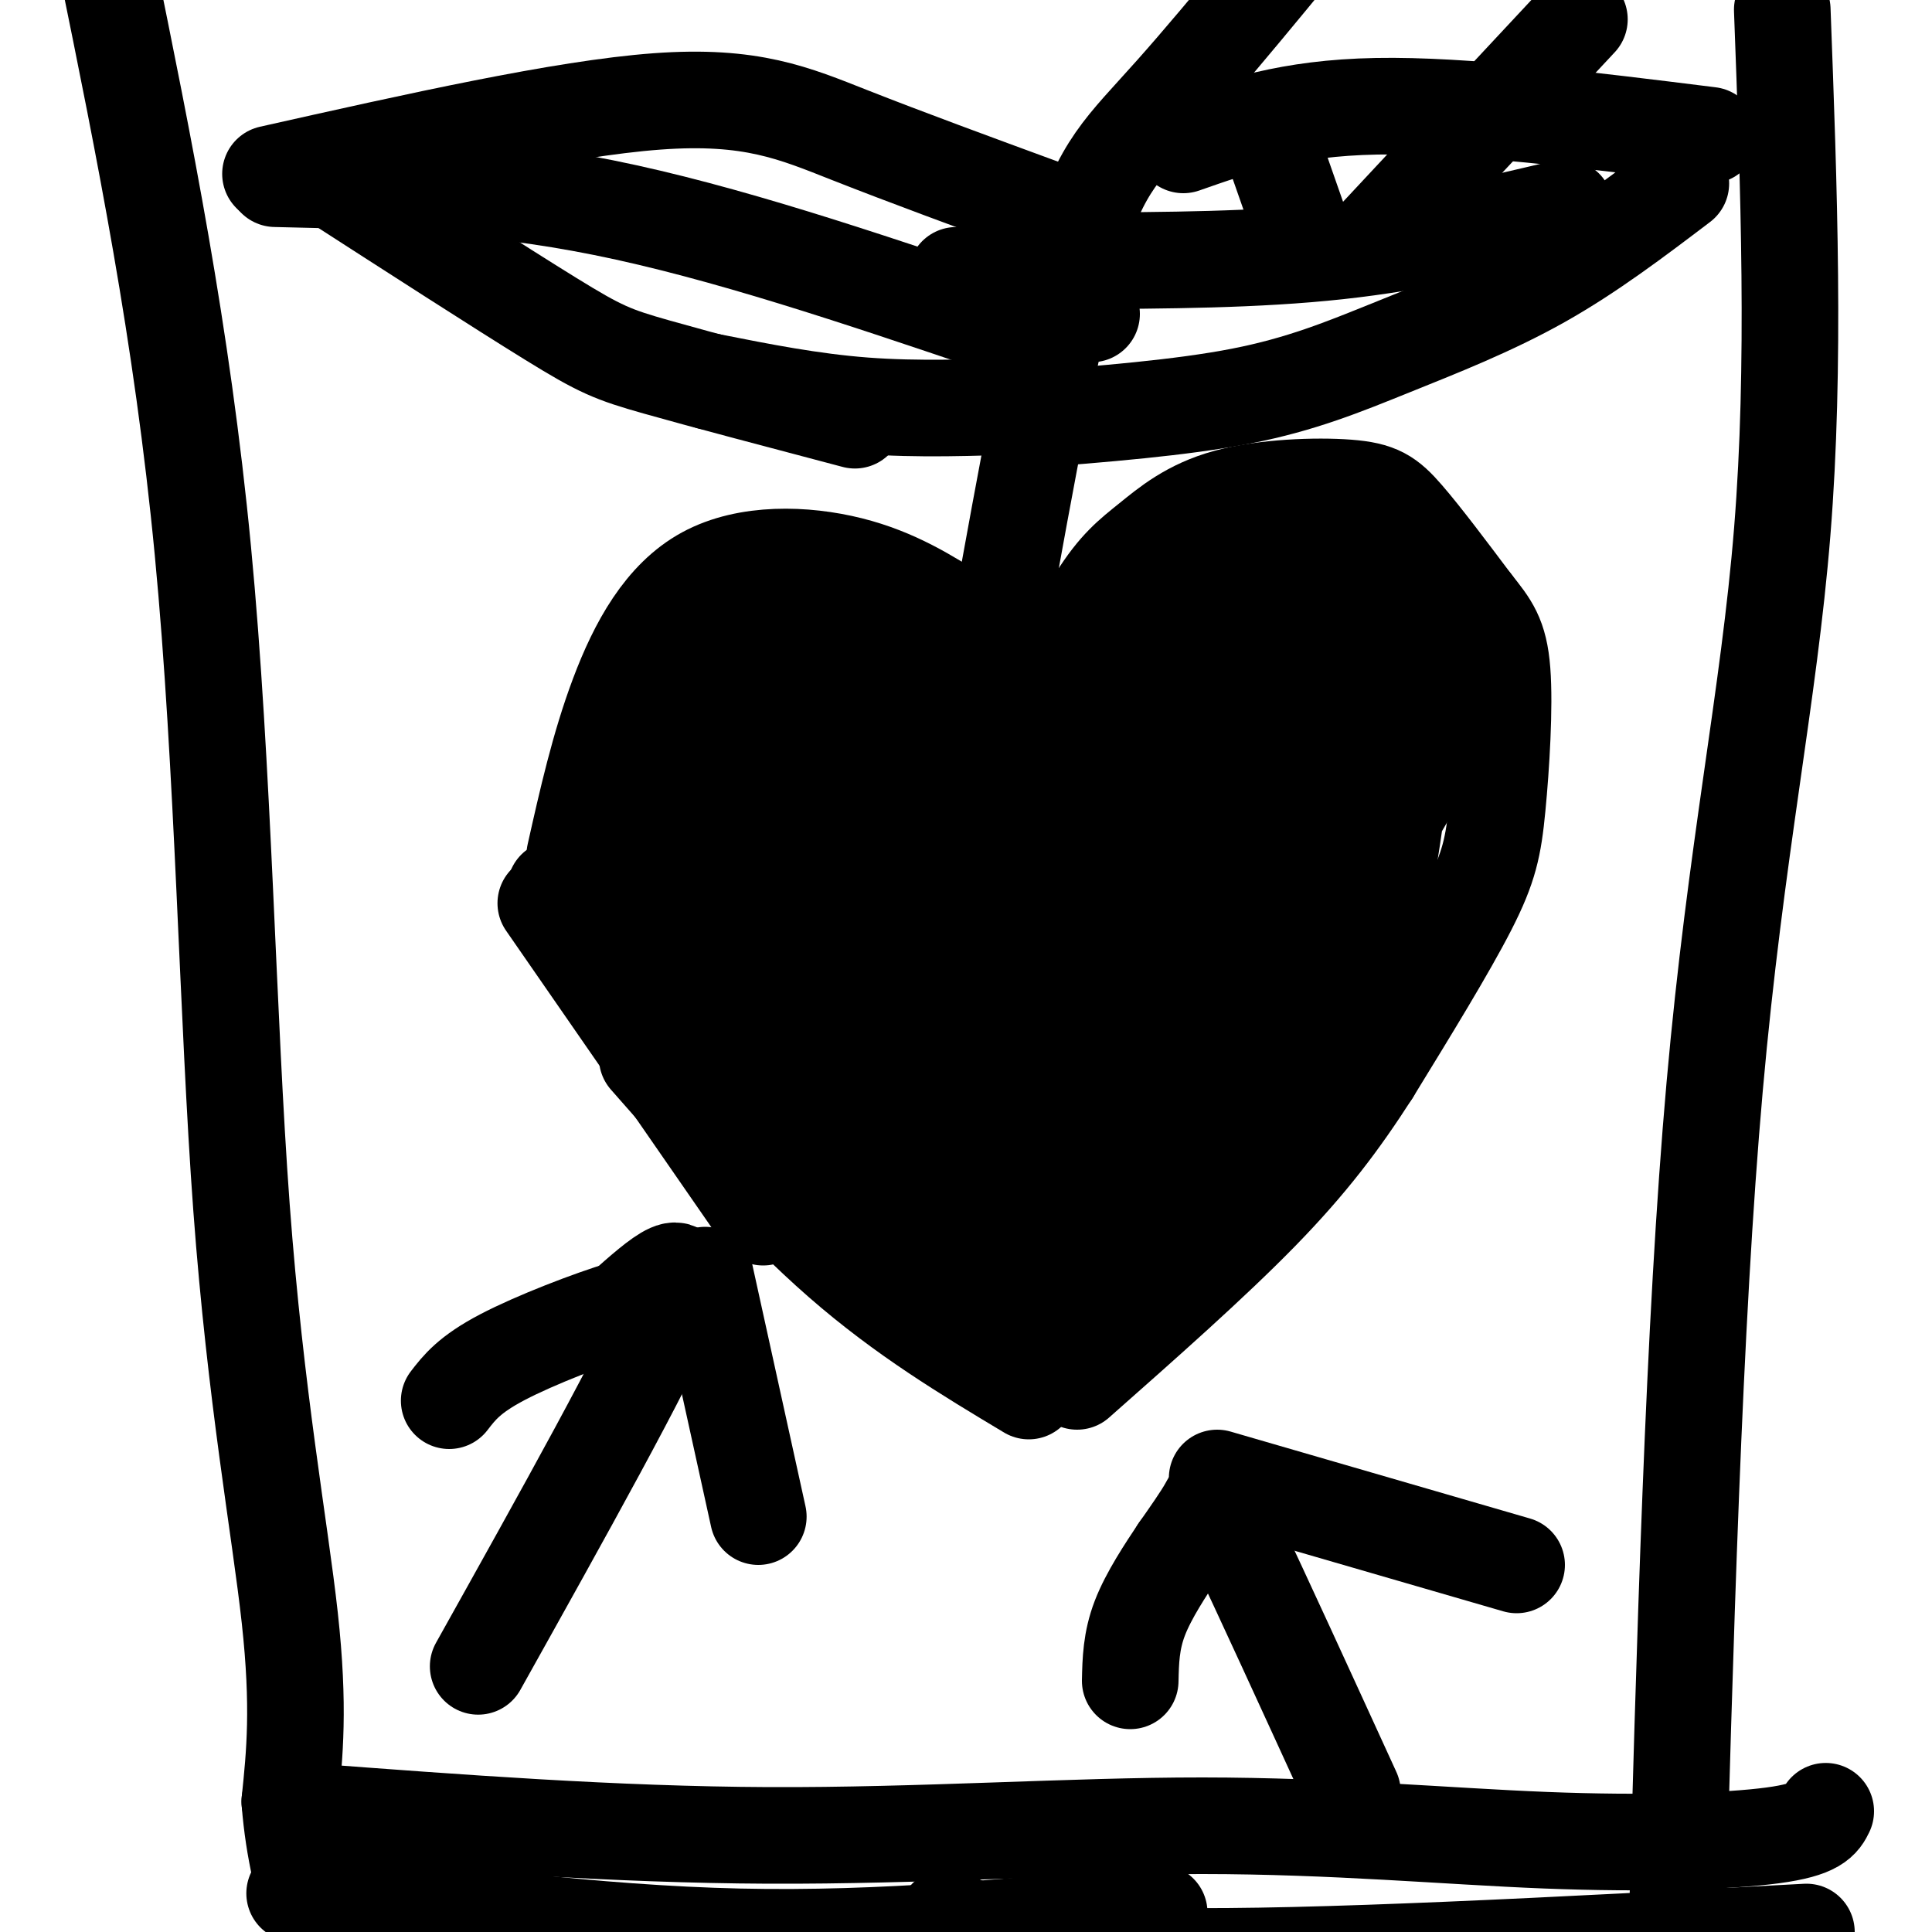 <svg viewBox='0 0 400 400' version='1.1' xmlns='http://www.w3.org/2000/svg' xmlns:xlink='http://www.w3.org/1999/xlink'><g fill='none' stroke='#000000' stroke-width='20' stroke-linecap='round' stroke-linejoin='round'><path d='M119,177c2.524,-11.244 5.048,-22.488 9,-33c3.952,-10.512 9.333,-20.292 18,-25c8.667,-4.708 20.619,-4.345 30,-2c9.381,2.345 16.190,6.673 23,11'/><path d='M199,128c5.536,3.012 7.875,5.042 9,11c1.125,5.958 1.036,15.845 4,14c2.964,-1.845 8.982,-15.423 15,-29'/><path d='M227,124c4.208,-6.701 7.227,-8.953 11,-12c3.773,-3.047 8.300,-6.889 16,-9c7.700,-2.111 18.573,-2.491 25,-2c6.427,0.491 8.408,1.855 12,6c3.592,4.145 8.796,11.073 14,18'/><path d='M305,125c3.553,4.485 5.437,6.697 6,14c0.563,7.303 -0.195,19.697 -1,28c-0.805,8.303 -1.659,12.515 -6,21c-4.341,8.485 -12.171,21.242 -20,34'/><path d='M284,222c-6.533,10.178 -12.867,18.622 -23,29c-10.133,10.378 -24.067,22.689 -38,35'/><path d='M121,177c1.667,4.083 3.333,8.167 20,22c16.667,13.833 48.333,37.417 80,61'/><path d='M221,260c15.167,11.000 13.083,8.000 11,5'/><path d='M203,250c5.917,5.667 11.833,11.333 13,15c1.167,3.667 -2.417,5.333 -6,7'/><path d='M210,272c-7.043,-0.888 -21.651,-6.609 -31,-11c-9.349,-4.391 -13.440,-7.451 -22,-18c-8.560,-10.549 -21.589,-28.585 -28,-39c-6.411,-10.415 -6.206,-13.207 -6,-16'/><path d='M115,184c8.917,12.083 17.833,24.167 33,38c15.167,13.833 36.583,29.417 58,45'/><path d='M206,267c10.003,7.704 6.012,4.463 2,2c-4.012,-2.463 -8.044,-4.147 -13,-9c-4.956,-4.853 -10.835,-12.876 -13,-25c-2.165,-12.124 -0.618,-28.351 1,-36c1.618,-7.649 3.305,-6.720 7,-10c3.695,-3.280 9.398,-10.768 21,-16c11.602,-5.232 29.103,-8.209 39,-8c9.897,0.209 12.189,3.602 15,6c2.811,2.398 6.141,3.799 6,10c-0.141,6.201 -3.755,17.200 -10,27c-6.245,9.800 -15.123,18.400 -24,27'/><path d='M237,235c-6.088,5.626 -9.307,6.190 -12,7c-2.693,0.810 -4.860,1.867 -6,-4c-1.140,-5.867 -1.255,-18.659 -1,-26c0.255,-7.341 0.879,-9.230 4,-17c3.121,-7.770 8.740,-21.422 14,-30c5.260,-8.578 10.161,-12.082 15,-14c4.839,-1.918 9.617,-2.250 12,-2c2.383,0.250 2.371,1.084 3,5c0.629,3.916 1.901,10.916 -4,26c-5.901,15.084 -18.973,38.251 -28,51c-9.027,12.749 -14.007,15.079 -17,15c-2.993,-0.079 -3.998,-2.568 -5,-5c-1.002,-2.432 -2.001,-4.809 -1,-13c1.001,-8.191 4.000,-22.198 11,-36c7.000,-13.802 18.000,-27.401 29,-41'/><path d='M251,151c8.035,-9.487 13.622,-12.703 17,-7c3.378,5.703 4.547,20.325 5,28c0.453,7.675 0.189,8.404 -2,16c-2.189,7.596 -6.304,22.060 -11,34c-4.696,11.940 -9.974,21.357 -15,27c-5.026,5.643 -9.801,7.512 -13,10c-3.199,2.488 -4.822,5.594 -5,-2c-0.178,-7.594 1.088,-25.888 3,-36c1.912,-10.112 4.471,-12.040 8,-19c3.529,-6.960 8.027,-18.951 14,-27c5.973,-8.049 13.421,-12.157 16,-8c2.579,4.157 0.290,16.578 -2,29'/><path d='M266,196c-5.551,14.969 -18.428,37.892 -27,49c-8.572,11.108 -12.839,10.401 -16,9c-3.161,-1.401 -5.215,-3.495 -4,-15c1.215,-11.505 5.701,-32.422 13,-51c7.299,-18.578 17.412,-34.817 26,-48c8.588,-13.183 15.652,-23.312 17,-17c1.348,6.312 -3.020,29.063 -16,56c-12.980,26.937 -34.571,58.060 -45,73c-10.429,14.940 -9.694,13.697 -11,14c-1.306,0.303 -4.653,2.151 -8,4'/><path d='M195,270c-1.540,-3.308 -1.392,-13.579 -1,-20c0.392,-6.421 1.026,-8.994 6,-22c4.974,-13.006 14.288,-36.446 21,-51c6.712,-14.554 10.821,-20.224 20,-28c9.179,-7.776 23.427,-17.659 30,-19c6.573,-1.341 5.469,5.859 4,15c-1.469,9.141 -3.305,20.223 -8,33c-4.695,12.777 -12.249,27.251 -21,39c-8.751,11.749 -18.699,20.775 -25,22c-6.301,1.225 -8.956,-5.351 -11,-9c-2.044,-3.649 -3.476,-4.370 -5,-11c-1.524,-6.630 -3.141,-19.170 -1,-30c2.141,-10.830 8.040,-19.952 14,-26c5.960,-6.048 11.980,-9.024 18,-12'/><path d='M236,151c4.469,-1.290 6.643,1.486 9,3c2.357,1.514 4.899,1.767 3,7c-1.899,5.233 -8.240,15.445 -12,21c-3.760,5.555 -4.941,6.454 -11,10c-6.059,3.546 -16.996,9.737 -26,13c-9.004,3.263 -16.074,3.596 -23,3c-6.926,-0.596 -13.707,-2.120 -19,-5c-5.293,-2.880 -9.099,-7.117 -10,-12c-0.901,-4.883 1.104,-10.412 2,-13c0.896,-2.588 0.684,-2.236 5,-4c4.316,-1.764 13.162,-5.643 21,-6c7.838,-0.357 14.669,2.807 18,5c3.331,2.193 3.160,3.414 4,5c0.840,1.586 2.689,3.539 1,9c-1.689,5.461 -6.916,14.432 -12,19c-5.084,4.568 -10.024,4.734 -14,4c-3.976,-0.734 -6.988,-2.367 -10,-4'/><path d='M162,206c-4.351,-3.689 -10.228,-10.913 -14,-18c-3.772,-7.087 -5.439,-14.038 -6,-20c-0.561,-5.962 -0.017,-10.935 2,-16c2.017,-5.065 5.506,-10.222 10,-13c4.494,-2.778 9.991,-3.178 15,-3c5.009,0.178 9.528,0.932 16,5c6.472,4.068 14.896,11.449 17,19c2.104,7.551 -2.113,15.271 -5,20c-2.887,4.729 -4.446,6.466 -7,8c-2.554,1.534 -6.104,2.866 -10,4c-3.896,1.134 -8.138,2.072 -13,-1c-4.862,-3.072 -10.344,-10.153 -14,-18c-3.656,-7.847 -5.484,-16.459 -6,-23c-0.516,-6.541 0.281,-11.012 2,-14c1.719,-2.988 4.359,-4.494 7,-6'/><path d='M156,130c4.883,-0.086 13.591,2.698 20,6c6.409,3.302 10.521,7.122 13,12c2.479,4.878 3.326,10.812 4,15c0.674,4.188 1.177,6.628 -3,12c-4.177,5.372 -13.032,13.677 -18,18c-4.968,4.323 -6.049,4.666 -11,5c-4.951,0.334 -13.771,0.661 -18,-1c-4.229,-1.661 -3.867,-5.309 -5,-9c-1.133,-3.691 -3.762,-7.427 -1,-16c2.762,-8.573 10.914,-21.985 16,-28c5.086,-6.015 7.106,-4.633 10,0c2.894,4.633 6.664,12.517 8,18c1.336,5.483 0.239,8.567 -2,12c-2.239,3.433 -5.619,7.217 -9,11'/><path d='M160,185c-3.458,1.989 -7.604,1.462 -11,0c-3.396,-1.462 -6.041,-3.858 -6,-9c0.041,-5.142 2.768,-13.030 7,-19c4.232,-5.970 9.968,-10.024 16,-11c6.032,-0.976 12.361,1.124 17,3c4.639,1.876 7.588,3.526 9,8c1.412,4.474 1.285,11.772 1,16c-0.285,4.228 -0.729,5.384 -4,9c-3.271,3.616 -9.368,9.690 -16,9c-6.632,-0.690 -13.798,-8.144 -16,-17c-2.202,-8.856 0.561,-19.115 3,-24c2.439,-4.885 4.554,-4.396 7,-3c2.446,1.396 5.223,3.698 8,6'/><path d='M175,153c3.098,3.633 6.843,9.716 8,17c1.157,7.284 -0.273,15.771 -3,20c-2.727,4.229 -6.749,4.201 -9,4c-2.251,-0.201 -2.729,-0.577 -4,-4c-1.271,-3.423 -3.334,-9.895 -8,-18c-4.666,-8.105 -11.937,-17.844 1,-12c12.937,5.844 46.080,27.270 62,39c15.920,11.730 14.618,13.763 14,16c-0.618,2.237 -0.551,4.679 -4,6c-3.449,1.321 -10.414,1.520 -20,0c-9.586,-1.520 -21.793,-4.760 -34,-8'/><path d='M178,213c-6.904,-2.722 -7.164,-5.529 -8,-7c-0.836,-1.471 -2.247,-1.608 3,-3c5.247,-1.392 17.150,-4.040 26,-5c8.850,-0.960 14.645,-0.233 19,1c4.355,1.233 7.270,2.972 9,4c1.730,1.028 2.274,1.345 2,5c-0.274,3.655 -1.367,10.649 -6,16c-4.633,5.351 -12.808,9.058 -18,10c-5.192,0.942 -7.402,-0.880 -9,-6c-1.598,-5.120 -2.583,-13.538 -2,-22c0.583,-8.462 2.734,-16.969 9,-26c6.266,-9.031 16.649,-18.585 25,-25c8.351,-6.415 14.672,-9.690 19,-11c4.328,-1.310 6.664,-0.655 9,0'/><path d='M256,144c-0.145,7.153 -5.008,25.037 -11,40c-5.992,14.963 -13.115,27.007 -17,32c-3.885,4.993 -4.533,2.937 -6,1c-1.467,-1.937 -3.754,-3.755 -4,-9c-0.246,-5.245 1.548,-13.918 3,-21c1.452,-7.082 2.563,-12.573 9,-23c6.437,-10.427 18.202,-25.790 26,-33c7.798,-7.210 11.629,-6.268 14,-5c2.371,1.268 3.282,2.862 4,5c0.718,2.138 1.244,4.821 -1,11c-2.244,6.179 -7.258,15.856 -12,23c-4.742,7.144 -9.212,11.755 -13,13c-3.788,1.245 -6.894,-0.878 -10,-3'/><path d='M238,175c-1.650,-5.454 -0.773,-17.588 1,-26c1.773,-8.412 4.444,-13.103 10,-18c5.556,-4.897 13.998,-10.000 20,-14c6.002,-4.000 9.563,-6.898 9,-1c-0.563,5.898 -5.250,20.592 -11,31c-5.750,10.408 -12.563,16.530 -17,18c-4.437,1.470 -6.498,-1.711 -8,-5c-1.502,-3.289 -2.444,-6.686 -3,-11c-0.556,-4.314 -0.727,-9.546 0,-15c0.727,-5.454 2.350,-11.130 4,-14c1.650,-2.870 3.325,-2.935 5,-3'/><path d='M248,117c5.699,-0.395 17.445,0.118 23,1c5.555,0.882 4.919,2.134 7,5c2.081,2.866 6.880,7.345 8,15c1.120,7.655 -1.440,18.485 -4,26c-2.560,7.515 -5.119,11.715 -11,18c-5.881,6.285 -15.083,14.654 -11,3c4.083,-11.654 21.452,-43.330 29,-54c7.548,-10.670 5.274,-0.335 3,10'/><path d='M292,141c-1.098,15.494 -5.345,49.230 -11,67c-5.655,17.770 -12.720,19.574 -16,20c-3.280,0.426 -2.776,-0.525 -4,-1c-1.224,-0.475 -4.176,-0.474 5,-18c9.176,-17.526 30.479,-52.579 33,-58c2.521,-5.421 -13.739,18.789 -30,43'/><path d='M269,194c-6.221,8.429 -6.773,8.002 -8,8c-1.227,-0.002 -3.128,0.420 -5,-2c-1.872,-2.420 -3.716,-7.683 -1,-21c2.716,-13.317 9.991,-34.689 14,-44c4.009,-9.311 4.753,-6.562 7,-7c2.247,-0.438 5.996,-4.063 6,0c0.004,4.063 -3.736,15.813 -9,25c-5.264,9.187 -12.051,15.810 -17,20c-4.949,4.190 -8.058,5.948 -11,6c-2.942,0.052 -5.715,-1.601 -8,-2c-2.285,-0.399 -4.081,0.458 -3,-5c1.081,-5.458 5.041,-17.229 9,-29'/><path d='M243,143c3.420,-9.029 7.470,-17.101 11,-22c3.530,-4.899 6.540,-6.625 11,-5c4.460,1.625 10.371,6.600 15,11c4.629,4.400 7.977,8.223 7,22c-0.977,13.777 -6.279,37.508 -14,52c-7.721,14.492 -17.860,19.746 -28,25'/><path d='M245,226c-6.167,4.667 -7.583,3.833 -9,3'/><path d='M134,219c13.417,15.250 26.833,30.500 40,42c13.167,11.500 26.083,19.250 39,27'/><path d='M207,129c5.511,-30.556 11.022,-61.111 16,-78c4.978,-16.889 9.422,-20.111 20,-32c10.578,-11.889 27.289,-32.444 44,-53'/><path d='M198,57c0.000,0.000 28.000,8.000 28,8'/><path d='M113,187c0.000,0.000 45.000,65.000 45,65'/><path d='M245,30c10.917,-3.833 21.833,-7.667 40,-8c18.167,-0.333 43.583,2.833 69,6'/><path d='M348,38c-9.405,7.137 -18.810,14.274 -29,20c-10.190,5.726 -21.167,10.042 -31,14c-9.833,3.958 -18.524,7.560 -31,10c-12.476,2.440 -28.738,3.720 -45,5'/><path d='M223,54c18.583,-0.083 37.167,-0.167 54,-2c16.833,-1.833 31.917,-5.417 47,-9'/><path d='M270,49c0.000,0.000 -7.000,-20.000 -7,-20'/><path d='M285,49c0.000,0.000 42.000,-45.000 42,-45'/><path d='M216,43c-14.222,-5.222 -28.444,-10.444 -40,-15c-11.556,-4.556 -20.444,-8.444 -40,-7c-19.556,1.444 -49.778,8.222 -80,15'/><path d='M67,36c18.311,11.800 36.622,23.600 47,30c10.378,6.400 12.822,7.400 22,10c9.178,2.600 25.089,6.800 41,11'/><path d='M147,79c10.500,2.083 21.000,4.167 32,5c11.000,0.833 22.500,0.417 34,0'/><path d='M206,67c-28.083,-9.500 -56.167,-19.000 -81,-24c-24.833,-5.000 -46.417,-5.500 -68,-6'/><path d='M22,-8c7.845,38.482 15.690,76.964 20,122c4.310,45.036 5.083,96.625 8,136c2.917,39.375 7.976,66.536 10,85c2.024,18.464 1.012,28.232 0,38'/><path d='M60,373c0.833,10.500 2.917,17.750 5,25'/><path d='M369,2c1.378,36.867 2.756,73.733 0,108c-2.756,34.267 -9.644,65.933 -14,115c-4.356,49.067 -6.178,115.533 -8,182'/><path d='M347,407c-1.500,30.167 -1.250,14.583 -1,-1'/><path d='M280,371c-9.600,-20.978 -19.200,-41.956 -24,-52c-4.800,-10.044 -4.800,-9.156 -6,-7c-1.200,2.156 -3.600,5.578 -6,9'/><path d='M244,321c-2.622,3.933 -6.178,9.267 -8,14c-1.822,4.733 -1.911,8.867 -2,13'/><path d='M252,306c0.000,0.000 62.000,18.000 62,18'/><path d='M63,375c32.177,2.431 64.354,4.861 96,5c31.646,0.139 62.761,-2.014 90,-2c27.239,0.014 50.603,2.196 71,3c20.397,0.804 37.828,0.230 47,-1c9.172,-1.230 10.086,-3.115 11,-5'/><path d='M61,392c31.083,4.167 62.167,8.333 92,9c29.833,0.667 58.417,-2.167 87,-5'/><path d='M196,397c8.167,3.750 16.333,7.500 46,8c29.667,0.500 80.833,-2.250 132,-5'/><path d='M99,345c17.500,-31.333 35.000,-62.667 40,-75c5.000,-12.333 -2.500,-5.667 -10,1'/><path d='M129,271c-6.622,1.978 -18.178,6.422 -25,10c-6.822,3.578 -8.911,6.289 -11,9'/><path d='M146,264c0.000,0.000 11.000,50.000 11,50'/></g>
</svg>